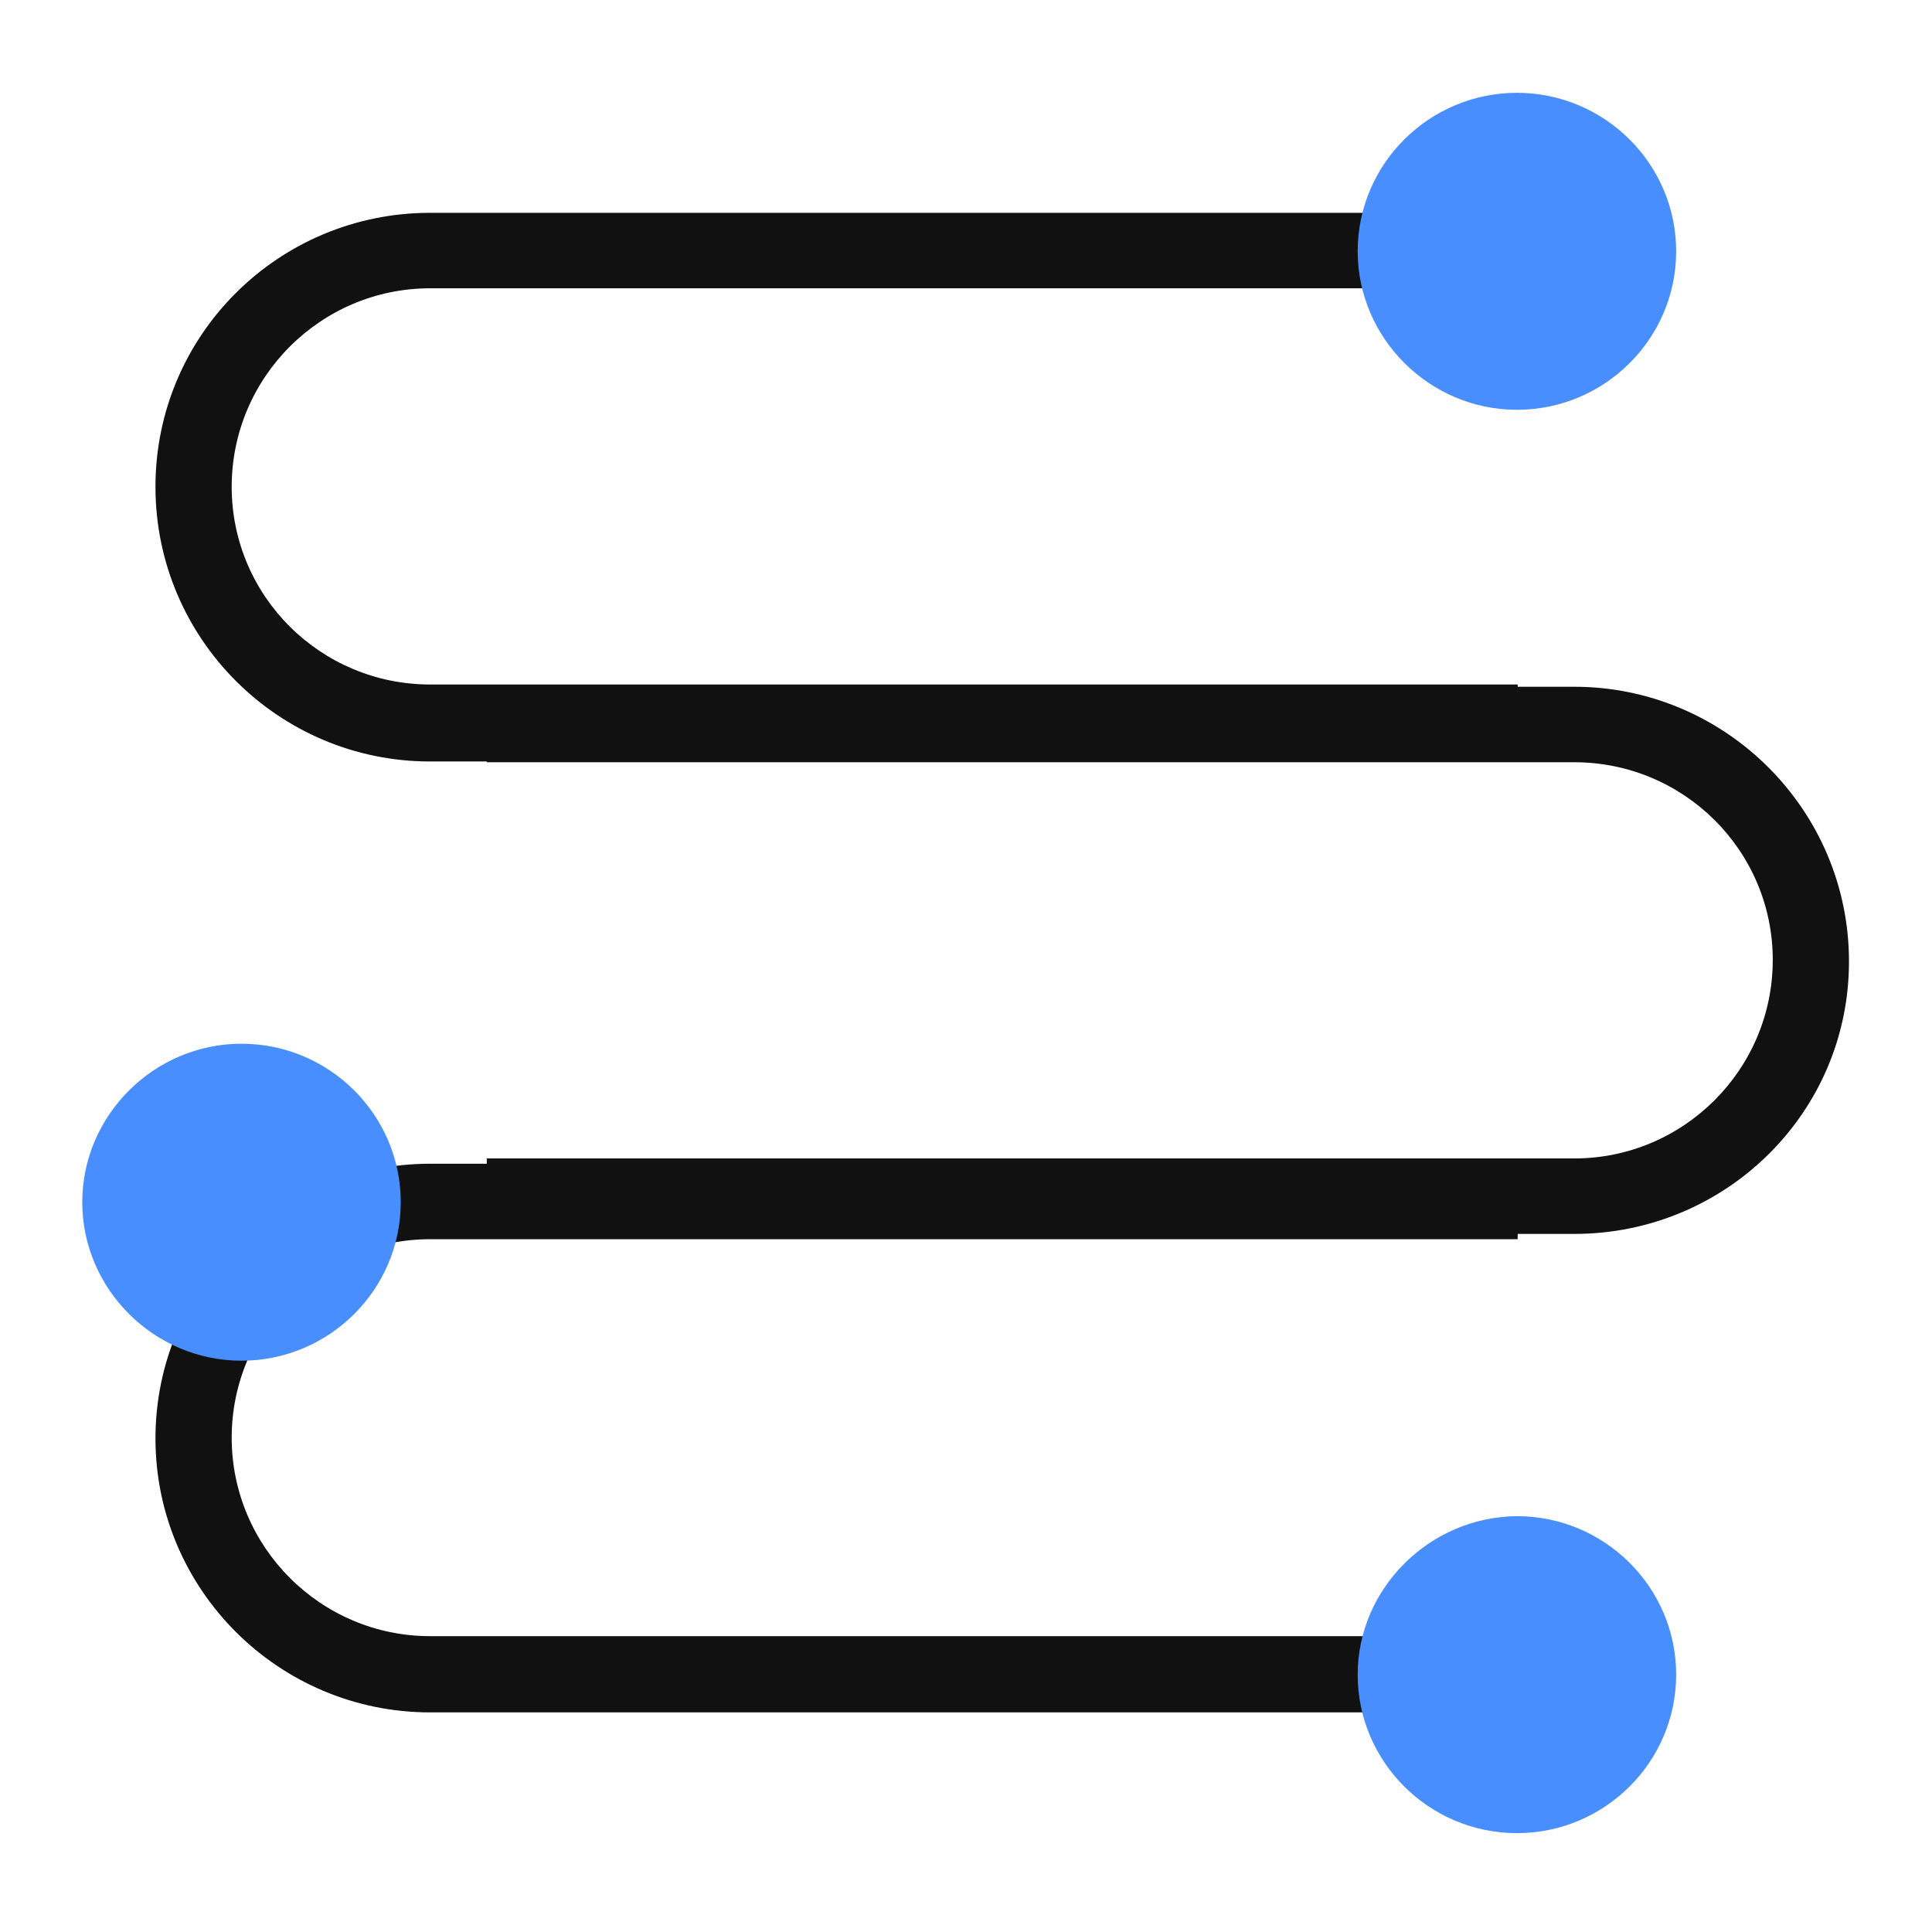<?xml version="1.0" encoding="utf-8"?>
<!-- Generator: Adobe Illustrator 23.0.1, SVG Export Plug-In . SVG Version: 6.00 Build 0)  -->
<svg version="1.1" id="图层_1" xmlns="http://www.w3.org/2000/svg" xmlns:xlink="http://www.w3.org/1999/xlink" x="0px" y="0px"
	 viewBox="0 0 256 256" style="enable-background:new 0 0 256 256;" xml:space="preserve">
<style type="text/css">
	.st0{fill:none;stroke:#515151;stroke-width:1.6;stroke-miterlimit:10;}
	.st1{fill:#2C2C2C;}
	.st2{fill:#111111;}
	.st3{fill:#488EFF;}
</style>
<g>
	<path class="st0" d="M218,239.3"/>
</g>
<g>
	<path class="st0" d="M183,240.9"/>
</g>
<g>
	<path class="st0" d="M217.7,238.6"/>
</g>
<g>
	<path class="st0" d="M183,240.3"/>
</g>
<g>
	<path class="st1" d="M171.2,59.8"/>
</g>
<g>
	<g>
		<path class="st2" d="M208.6,163.5H64.5v-10h144.1c14.5,0,26.3-11.8,26.3-26.3S223.1,101,208.6,101H64.5V91h144.1
			c20,0,36.4,16.3,36.4,36.4S228.6,163.5,208.6,163.5z"/>
	</g>
	<g>
		<path class="st2" d="M201,100.9H57c-20.1,0-36.4-16.3-36.4-36.4S36.9,28.2,57,28.2h144.1v10H57c-14.5,0-26.3,11.8-26.3,26.3
			S42.5,90.7,57,90.7h144.1v10.2H201z"/>
	</g>
	<g>
		<path class="st2" d="M201,226.9H57c-20.1,0-36.4-16.3-36.4-36.3s16.3-36.4,36.4-36.4h144.1v10H57c-14.5,0-26.3,11.8-26.3,26.3
			s11.8,26.3,26.3,26.3h144.1v10.1H201z"/>
	</g>
</g>
<g>
	<path class="st3" d="M179.9,33.3c0,11.5,9.5,21,21.1,21c11.6,0,21.1-9.4,21.1-21s-9.5-21-21.1-21C189.4,12.3,179.9,21.7,179.9,33.3
		"/>
</g>
<g>
	<path class="st3" d="M179.9,221.9c0,11.6,9.5,21,21.1,21c11.6,0,21.1-9.4,21.1-21c0-11.6-9.5-21-21.1-21
		C189.4,201,179.9,210.5,179.9,221.9"/>
</g>
<g>
	<path class="st3" d="M10.9,159.3c0,11.5,9.5,21,21.1,21s21.1-9.4,21.1-21c0-11.6-9.5-21-21.1-21S10.9,147.8,10.9,159.3"/>
</g>
</svg>
